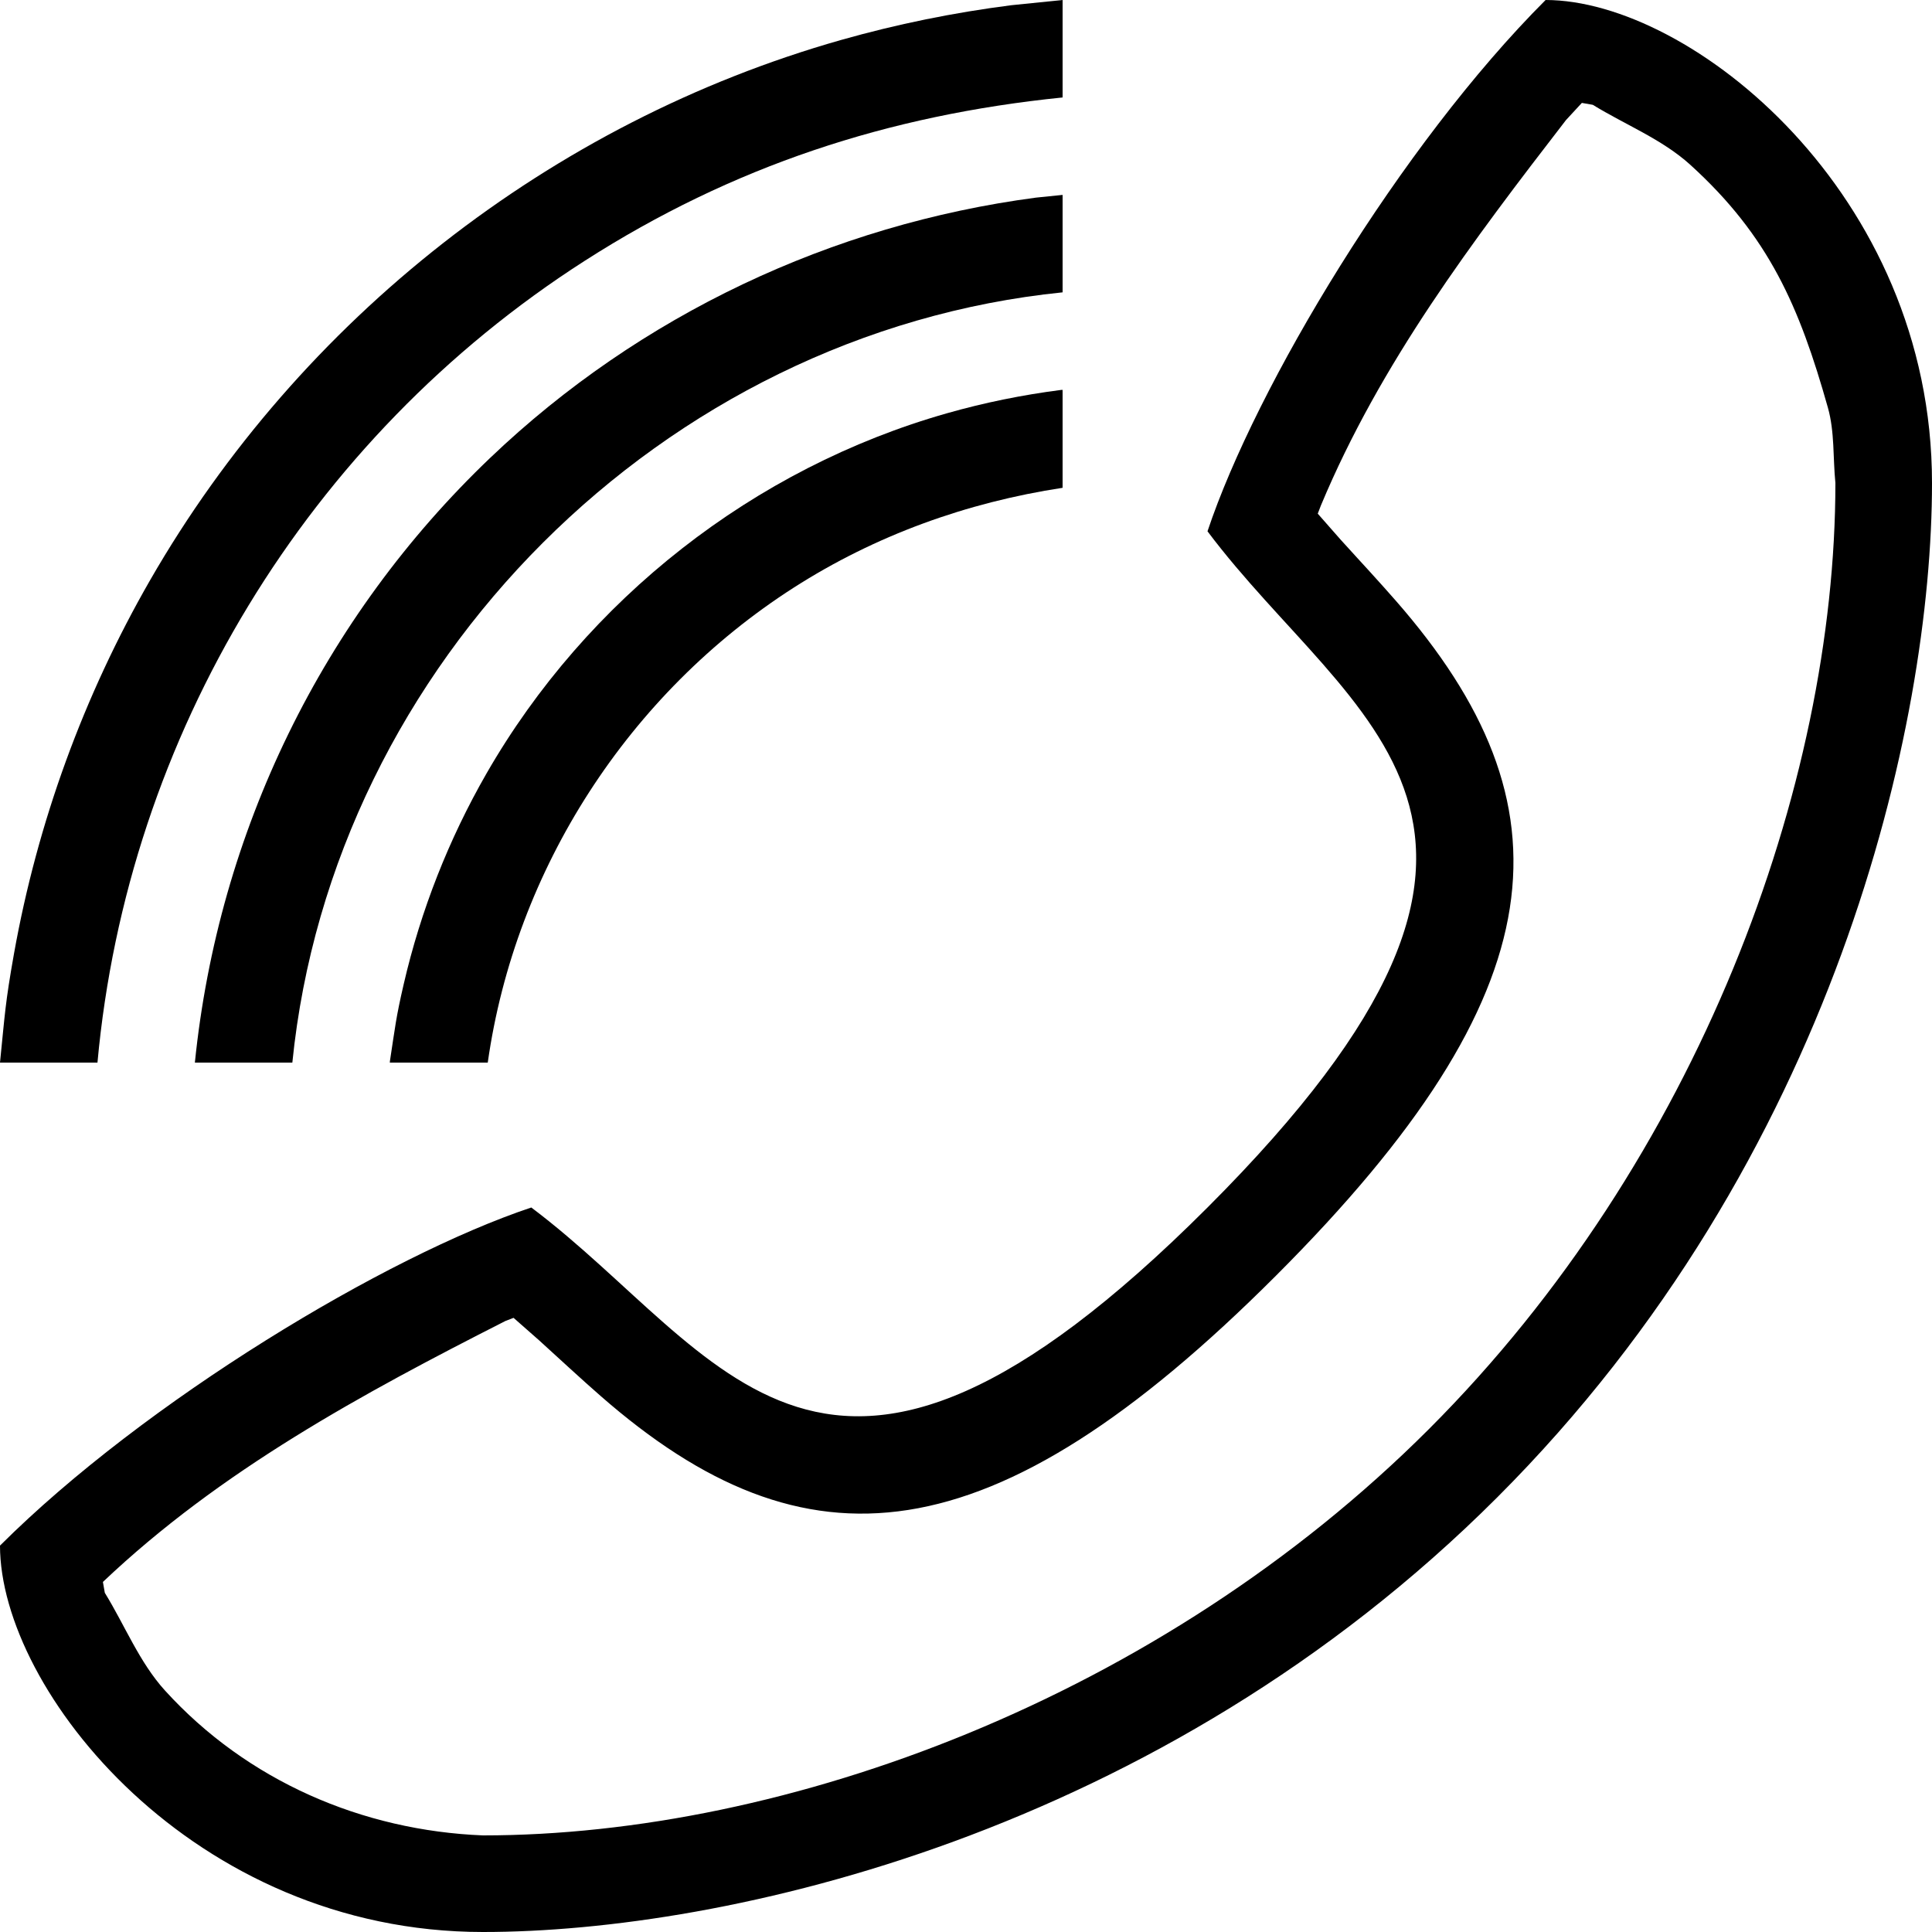 <?xml version="1.0" encoding="iso-8859-1"?>
<!-- Uploaded to: SVG Repo, www.svgrepo.com, Generator: SVG Repo Mixer Tools -->
<svg fill="#000000" height="800px" width="800px" version="1.1" id="Layer_1" xmlns="http://www.w3.org/2000/svg" xmlns:xlink="http://www.w3.org/1999/xlink" 
	 viewBox="0 0 512 512" xml:space="preserve">
<g>
	<g>
		<path d="M281.114,103.347c-10.163,1.306-20.233,3.354-30.089,6.153c-51.217,14.532-95.565,49.331-122.086,95.462
			c-10.01,17.417-17.442,36.318-21.965,55.902c-2.065,8.917-2.236,11.187-3.627,20.25l-0.043,0.486h25.958
			c7.27-51.371,37.427-97.886,81.067-125.858c21.683-13.892,45.875-22.596,71.27-26.47v-25.958L281.114,103.347z"/>
	</g>
</g>
<g>
	<g>
		<path d="M274.569,52.369C220.425,59.511,169.54,83.55,129.98,121.267C85.478,163.703,57.856,220.484,51.644,281.6h25.83
			C88.132,175.71,175.761,88.218,281.6,77.474V51.652L274.569,52.369z"/>
	</g>
</g>
<g>
	<g>
		<path d="M268.023,1.382c-15.258,1.946-30.353,5.018-45.15,9.216C146.065,32.401,79.539,84.608,39.757,153.788
			C22.17,184.38,9.924,217.967,3.712,252.706c-2.347,13.201-2.406,16-3.712,28.894h25.83
			c7.927-86.707,55.757-165.453,129.101-212.463C194.133,44.006,235.392,30.515,281.6,25.83V0L268.023,1.382z"/>
	</g>
</g>
<g>
	<g>
		<path d="M409.6,0c-38.4,38.4-76.8,102.4-89.6,140.8c38.4,51.2,102.4,76.8,0,179.2s-128,38.502-179.2,0
			C102.4,332.8,38.4,371.302,0,409.6C0,448,51.2,512,128,512c64,0,179.2-25.6,268.8-115.2S512,192,512,128C512,51.2,448,0,409.6,0z
			 M378.701,378.701C307.328,450.065,208.239,486.4,128,486.4c-32-1.28-62.498-14.43-84.292-38.409
			c-6.801-7.501-10.615-17.254-15.932-25.882l-0.503-2.876c31.13-29.551,68.804-49.92,106.692-69.171l2.133-0.819l6.741,5.931
			c1.835,1.673,8.823,8.055,7.979,7.287c3.328,3.029,5.82,5.274,8.32,7.458c54.298,47.531,103.484,43.691,178.961-31.804
			c75.477-75.469,79.3-124.638,31.77-178.961c-2.167-2.475-4.395-4.958-7.398-8.26c0.725,0.802-5.581-6.093-7.219-7.91l-6.033-6.861
			l0.845-2.193c15.77-37.743,40.183-70.042,64.947-102.118l4.198-4.54l2.893,0.503c8.627,5.308,18.381,9.114,25.882,15.932
			c20.83,18.91,28.894,37.598,36.429,64.324c1.818,6.434,1.323,13.312,1.988,19.968C486.4,208.239,450.065,307.328,378.701,378.701z
			"/>
	</g>
</g>
</svg>
